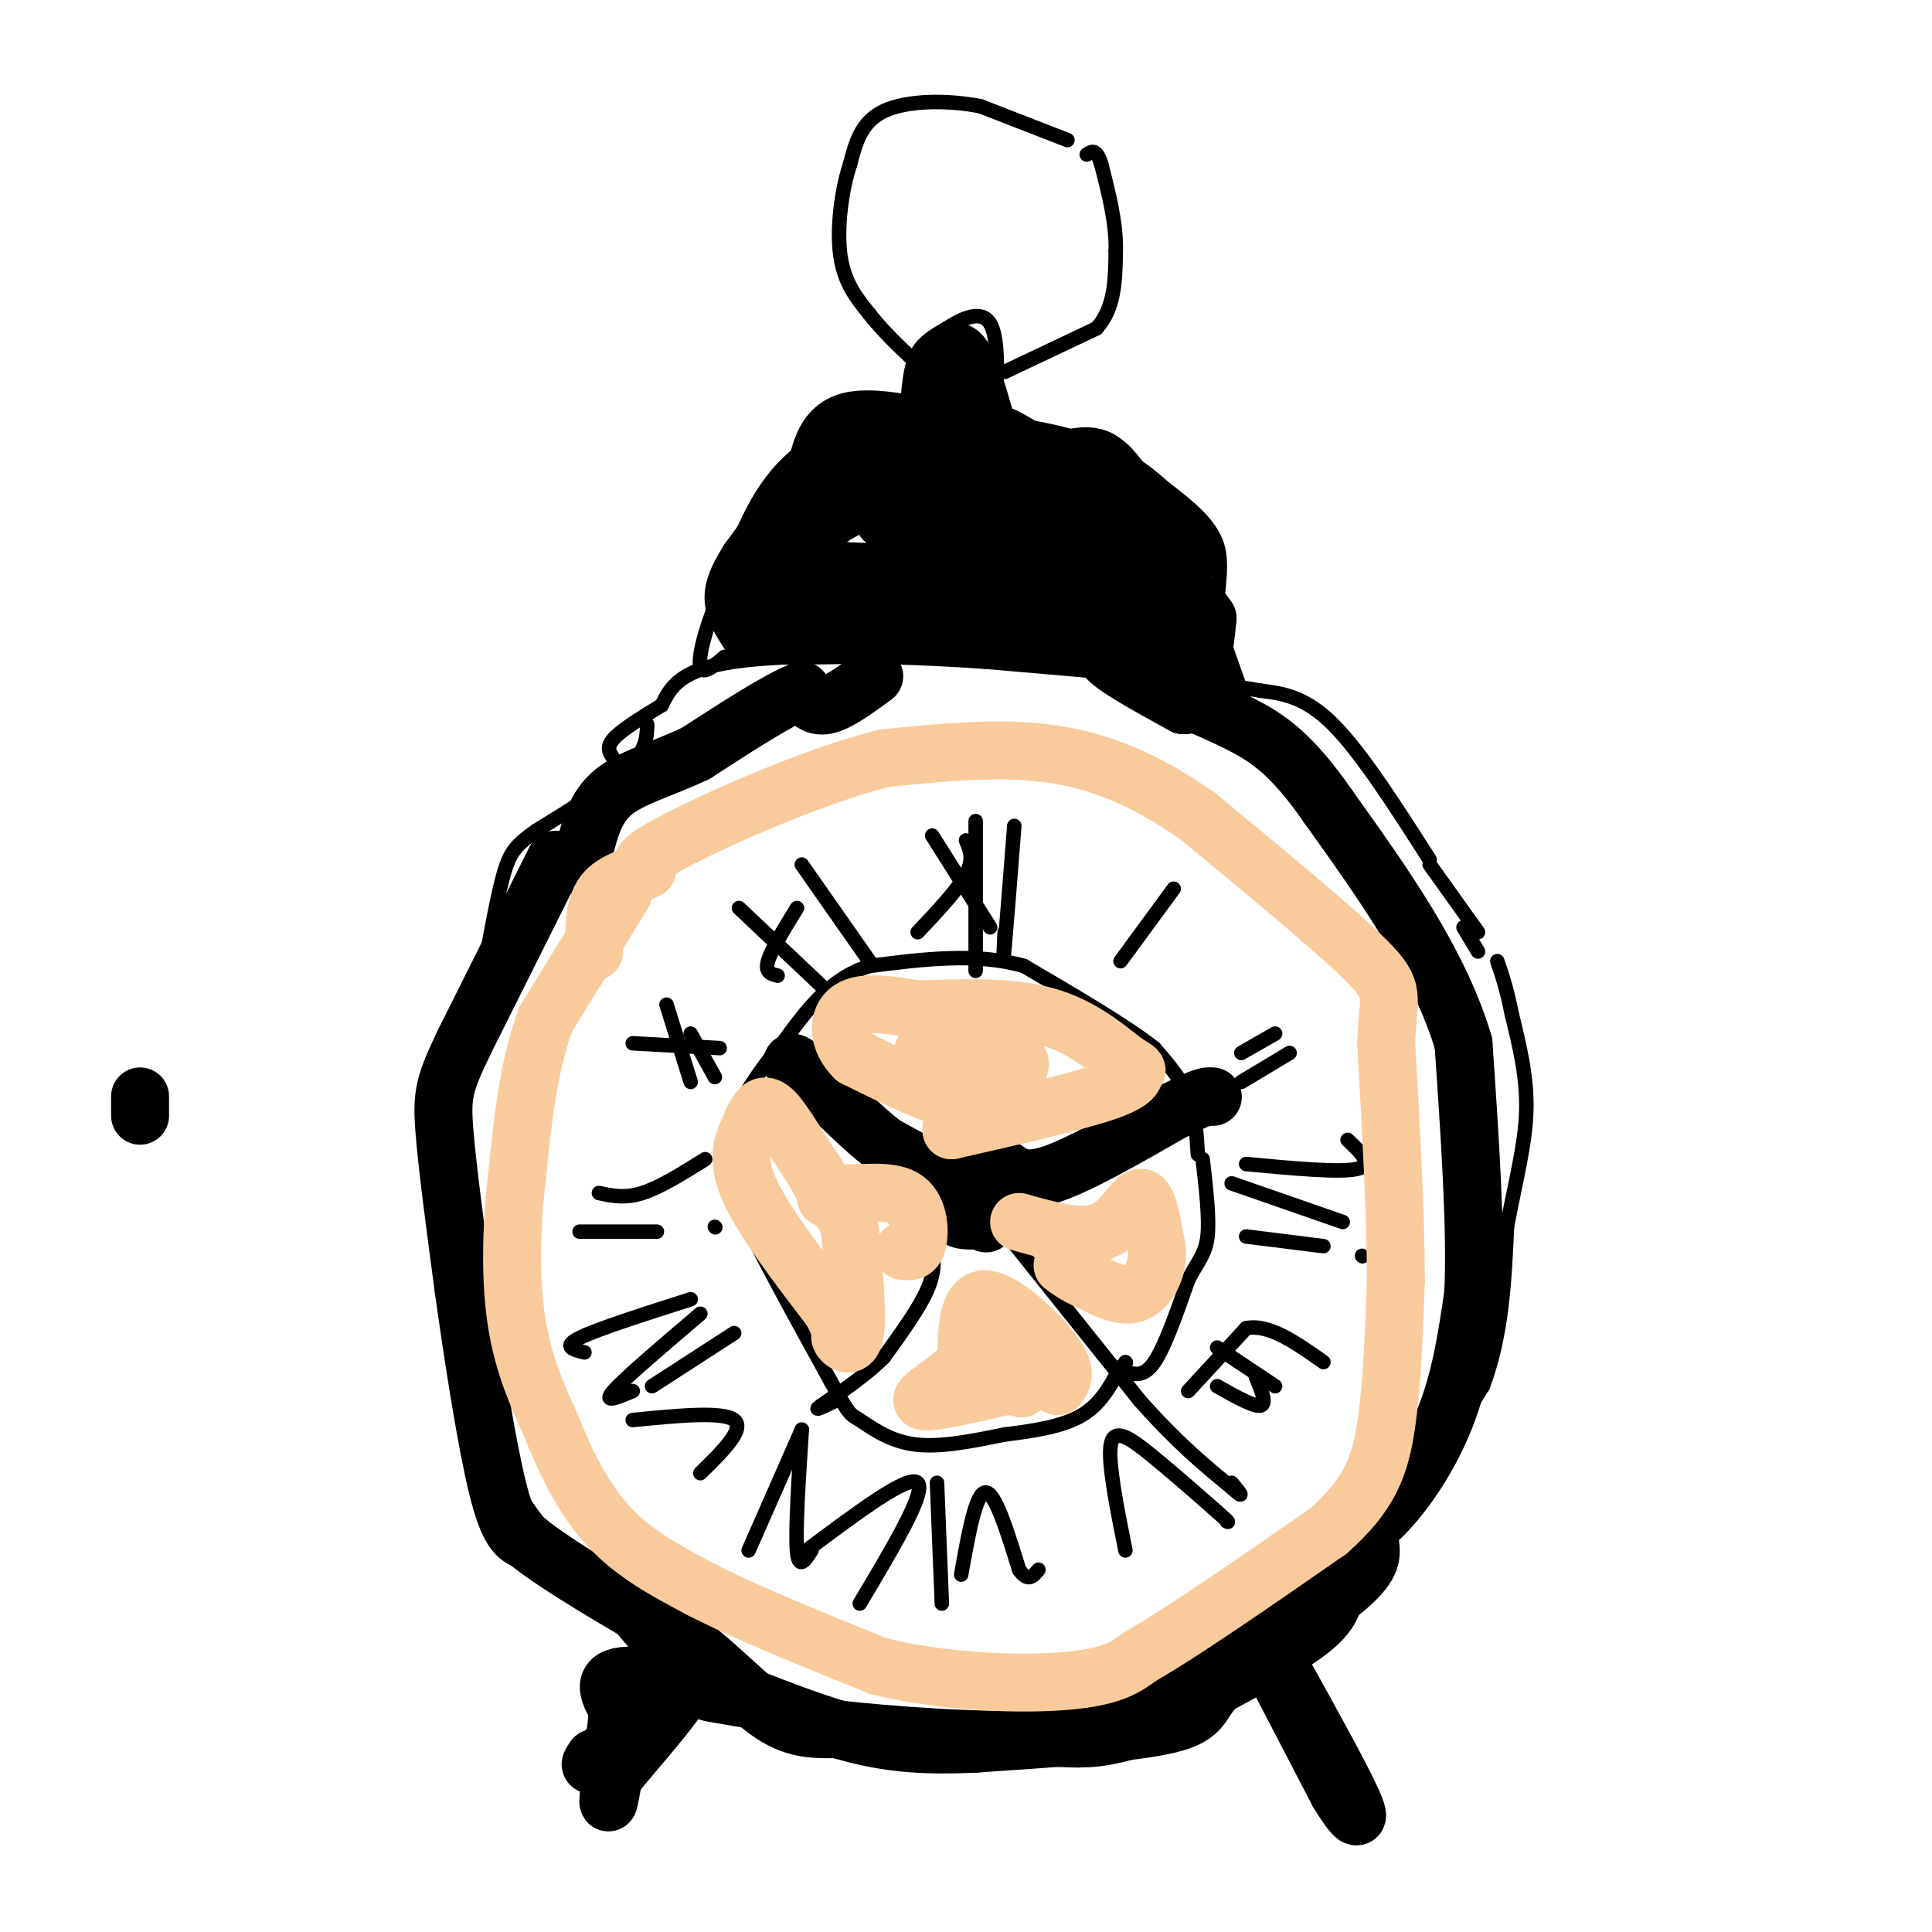 <svg viewBox='0 0 400 400' version='1.1' xmlns='http://www.w3.org/2000/svg' xmlns:xlink='http://www.w3.org/1999/xlink'><g fill='none' stroke='#000000' stroke-width='3' stroke-linecap='round' stroke-linejoin='round'><path d='M134,150c-0.083,2.667 -0.167,5.333 -4,9c-3.833,3.667 -11.417,8.333 -19,13'/><path d='M111,172c-4.289,3.089 -5.511,4.311 -7,10c-1.489,5.689 -3.244,15.844 -5,26'/><path d='M99,208c-2.167,10.500 -5.083,23.750 -8,37'/><path d='M91,245c-1.000,10.667 0.500,18.833 2,27'/><path d='M93,272c1.833,7.167 5.417,11.583 9,16'/><path d='M102,288c1.667,2.667 1.333,1.333 1,0'/><path d='M99,288c0.833,4.917 1.667,9.833 5,16c3.333,6.167 9.167,13.583 15,21'/><path d='M119,325c6.512,8.345 15.292,18.708 20,24c4.708,5.292 5.345,5.512 8,6c2.655,0.488 7.327,1.244 12,2'/><path d='M159,357c7.467,1.867 20.133,5.533 30,7c9.867,1.467 16.933,0.733 24,0'/><path d='M213,364c6.452,0.250 10.583,0.875 16,0c5.417,-0.875 12.119,-3.250 17,-6c4.881,-2.750 7.940,-5.875 11,-9'/><path d='M257,349c7.267,-4.822 19.933,-12.378 26,-18c6.067,-5.622 5.533,-9.311 5,-13'/><path d='M288,318c4.000,-7.333 11.500,-19.167 19,-31'/><path d='M307,287c4.000,-10.667 4.500,-21.833 5,-33'/><path d='M312,254c1.800,-9.578 3.800,-17.022 4,-24c0.200,-6.978 -1.400,-13.489 -3,-20'/><path d='M313,210c-1.000,-5.167 -2.000,-8.083 -3,-11'/><path d='M306,193c0.000,0.000 -10.000,-14.000 -10,-14'/><path d='M296,178c-7.083,-11.083 -14.167,-22.167 -20,-28c-5.833,-5.833 -10.417,-6.417 -15,-7'/><path d='M261,143c-12.000,-2.167 -34.500,-4.083 -57,-6'/><path d='M204,137c-19.756,-1.333 -40.644,-1.667 -52,0c-11.356,1.667 -13.178,5.333 -15,9'/><path d='M137,146c-4.556,2.778 -8.444,5.222 -10,7c-1.556,1.778 -0.778,2.889 0,4'/><path d='M306,197c0.000,0.000 -3.000,-5.000 -3,-5'/><path d='M258,146c0.000,0.000 -6.000,-17.000 -6,-17'/><path d='M252,129c-0.444,-5.667 1.444,-11.333 0,-16c-1.444,-4.667 -6.222,-8.333 -11,-12'/><path d='M241,101c-4.244,-3.867 -9.356,-7.533 -17,-10c-7.644,-2.467 -17.822,-3.733 -28,-5'/><path d='M196,86c-6.179,-1.405 -7.625,-2.417 -13,-1c-5.375,1.417 -14.679,5.262 -21,12c-6.321,6.738 -9.661,16.369 -13,26'/><path d='M149,123c-3.133,7.467 -4.467,13.133 -4,15c0.467,1.867 2.733,-0.067 5,-2'/><path d='M188,82c0.333,-3.333 0.667,-6.667 2,-9c1.333,-2.333 3.667,-3.667 6,-5'/><path d='M196,68c2.889,-1.889 7.111,-4.111 9,-1c1.889,3.111 1.444,11.556 1,20'/><path d='M206,87c0.167,3.333 0.083,1.667 0,0'/><path d='M208,77c0.000,0.000 19.000,-9.000 19,-9'/><path d='M227,68c3.833,-4.167 3.917,-10.083 4,-16'/><path d='M231,52c0.167,-5.667 -1.417,-11.833 -3,-18'/><path d='M228,34c-1.000,-3.333 -2.000,-2.667 -3,-2'/><path d='M221,29c0.000,0.000 -18.000,-7.000 -18,-7'/><path d='M203,22c-6.933,-1.356 -15.267,-1.244 -20,1c-4.733,2.244 -5.867,6.622 -7,11'/><path d='M176,34c-1.800,5.400 -2.800,13.400 -2,19c0.800,5.600 3.400,8.800 6,12'/><path d='M180,65c3.333,4.333 8.667,9.167 14,14'/></g>
<g fill='none' stroke='#000000' stroke-width='12' stroke-linecap='round' stroke-linejoin='round'><path d='M190,112c-5.667,6.417 -11.333,12.833 -17,15c-5.667,2.167 -11.333,0.083 -17,-2'/><path d='M156,125c-1.133,-4.444 4.533,-14.556 9,-20c4.467,-5.444 7.733,-6.222 11,-7'/><path d='M176,98c8.333,-1.500 23.667,-1.750 39,-2'/><path d='M215,96c8.733,-1.200 11.067,-3.200 15,1c3.933,4.200 9.467,14.600 15,25'/><path d='M245,122c3.178,6.822 3.622,11.378 4,12c0.378,0.622 0.689,-2.689 1,-6'/><path d='M250,128c-2.298,-3.488 -8.542,-9.208 -11,-13c-2.458,-3.792 -1.131,-5.655 0,-6c1.131,-0.345 2.065,0.827 3,2'/><path d='M242,111c1.333,1.000 3.167,2.500 5,4'/><path d='M247,115c-3.167,-1.833 -13.583,-8.417 -24,-15'/><path d='M223,100c-6.933,-4.556 -12.267,-8.444 -16,-10c-3.733,-1.556 -5.867,-0.778 -8,0'/><path d='M199,90c-5.778,-1.111 -16.222,-3.889 -22,-3c-5.778,0.889 -6.889,5.444 -8,10'/><path d='M169,97c-3.667,4.833 -8.833,11.917 -14,19'/><path d='M155,116c-2.978,4.689 -3.422,6.911 -3,9c0.422,2.089 1.711,4.044 3,6'/><path d='M155,131c6.500,1.000 21.250,0.500 36,0'/><path d='M191,131c13.000,0.333 27.500,1.167 42,2'/><path d='M233,133c8.400,0.044 8.400,-0.844 8,-3c-0.400,-2.156 -1.200,-5.578 -2,-9'/><path d='M239,121c-4.533,-5.000 -14.867,-13.000 -23,-17c-8.133,-4.000 -14.067,-4.000 -20,-4'/><path d='M196,100c-7.733,0.356 -17.067,3.244 -22,6c-4.933,2.756 -5.467,5.378 -6,8'/><path d='M168,114c-2.533,2.089 -5.867,3.311 3,4c8.867,0.689 29.933,0.844 51,1'/><path d='M222,119c9.178,0.689 6.622,1.911 5,3c-1.622,1.089 -2.311,2.044 -3,3'/><path d='M224,125c-3.274,-1.595 -9.958,-7.083 -19,-9c-9.042,-1.917 -20.440,-0.262 -20,2c0.440,2.262 12.720,5.131 25,8'/><path d='M210,126c6.422,0.222 9.978,-3.222 13,-4c3.022,-0.778 5.511,1.111 8,3'/><path d='M231,125c1.929,0.393 2.750,-0.125 2,-2c-0.750,-1.875 -3.071,-5.107 -10,-8c-6.929,-2.893 -18.464,-5.446 -30,-8'/><path d='M193,107c-7.289,-0.578 -10.511,1.978 -10,0c0.511,-1.978 4.756,-8.489 9,-15'/><path d='M192,92c2.167,-5.333 3.083,-11.167 4,-17'/><path d='M196,75c1.333,-3.178 2.667,-2.622 4,0c1.333,2.622 2.667,7.311 4,12'/><path d='M204,87c0.201,3.486 -1.297,6.203 4,14c5.297,7.797 17.388,20.676 21,27c3.612,6.324 -1.254,6.093 0,8c1.254,1.907 8.627,5.954 16,10'/><path d='M245,146c3.333,0.167 3.667,-4.417 4,-9'/><path d='M249,137c0.500,-1.667 -0.250,-1.333 -1,-1'/><path d='M181,140c-3.750,2.750 -7.500,5.500 -10,6c-2.500,0.500 -3.750,-1.250 -5,-3'/><path d='M166,143c-4.500,1.667 -13.250,7.333 -22,13'/><path d='M144,156c-6.933,3.267 -13.267,4.933 -17,8c-3.733,3.067 -4.867,7.533 -6,12'/><path d='M121,176c-1.500,2.500 -2.250,2.750 -3,3'/><path d='M115,178c0.000,0.000 -19.000,38.000 -19,38'/><path d='M96,216c-4.022,8.444 -4.578,10.556 -4,18c0.578,7.444 2.289,20.222 4,33'/><path d='M96,267c1.911,13.756 4.689,31.644 7,41c2.311,9.356 4.156,10.178 6,11'/><path d='M109,319c6.333,5.167 19.167,12.583 32,20'/><path d='M141,339c8.622,6.533 14.178,12.867 19,16c4.822,3.133 8.911,3.067 13,3'/><path d='M173,358c10.822,1.222 31.378,2.778 42,2c10.622,-0.778 11.311,-3.889 12,-7'/><path d='M227,353c10.000,-5.356 29.000,-15.244 38,-21c9.000,-5.756 8.000,-7.378 7,-9'/><path d='M272,323c3.262,-2.262 7.917,-3.417 13,-8c5.083,-4.583 10.595,-12.595 14,-21c3.405,-8.405 4.702,-17.202 6,-26'/><path d='M305,268c0.667,-13.000 -0.667,-32.500 -2,-52'/><path d='M303,216c-5.000,-16.833 -16.500,-32.917 -28,-49'/><path d='M275,167c-7.644,-11.089 -12.756,-14.311 -18,-17c-5.244,-2.689 -10.622,-4.844 -16,-7'/><path d='M264,346c0.000,0.000 13.000,25.000 13,25'/><path d='M277,371c3.356,5.578 5.244,7.022 3,2c-2.244,-5.022 -8.622,-16.511 -15,-28'/><path d='M265,345c-3.933,-6.711 -6.267,-9.489 -5,-12c1.267,-2.511 6.133,-4.756 11,-7'/><path d='M271,326c4.378,-2.467 9.822,-5.133 11,-5c1.178,0.133 -1.911,3.067 -5,6'/><path d='M277,327c-0.733,2.356 -0.067,5.244 -4,9c-3.933,3.756 -12.467,8.378 -21,13'/><path d='M252,349c-3.711,3.622 -2.489,6.178 -10,8c-7.511,1.822 -23.756,2.911 -40,4'/><path d='M202,361c-10.756,0.533 -17.644,-0.133 -25,-2c-7.356,-1.867 -15.178,-4.933 -23,-8'/><path d='M154,351c-9.089,-2.444 -20.311,-4.556 -25,-4c-4.689,0.556 -2.844,3.778 -1,7'/><path d='M128,354c-0.644,5.267 -1.756,14.933 -2,18c-0.244,3.067 0.378,-0.467 1,-4'/><path d='M127,368c3.048,-3.952 10.167,-11.833 13,-16c2.833,-4.167 1.381,-4.619 -2,-2c-3.381,2.619 -8.690,8.310 -14,14'/><path d='M124,364c-2.500,2.333 -1.750,1.167 -1,0'/><path d='M201,251c-0.565,-1.155 -1.131,-2.310 -2,-2c-0.869,0.310 -2.042,2.083 -1,3c1.042,0.917 4.298,0.976 6,0c1.702,-0.976 1.851,-2.988 2,-5'/><path d='M206,247c-1.024,-1.750 -4.583,-3.625 -5,-2c-0.417,1.625 2.310,6.750 3,8c0.690,1.250 -0.655,-1.375 -2,-4'/><path d='M29,231c0.000,0.000 0.000,-4.000 0,-4'/><path d='M194,243c0.000,0.000 -11.000,-6.000 -11,-6'/><path d='M183,237c-4.333,-3.333 -9.667,-8.667 -15,-14'/><path d='M168,223c-3.167,-2.833 -3.583,-2.917 -4,-3'/><path d='M208,242c2.083,1.500 4.167,3.000 10,1c5.833,-2.000 15.417,-7.500 25,-13'/><path d='M243,230c5.333,-2.667 6.167,-2.833 7,-3'/><path d='M251,227c0.000,0.000 0.100,0.100 0.1,0.1'/></g>
<g fill='none' stroke='#000000' stroke-width='3' stroke-linecap='round' stroke-linejoin='round'><path d='M193,258c0.333,2.583 0.667,5.167 -1,9c-1.667,3.833 -5.333,8.917 -9,14'/><path d='M183,281c-4.422,4.444 -10.978,8.556 -13,10c-2.022,1.444 0.489,0.222 3,-1'/><path d='M208,255c0.000,0.000 28.000,35.000 28,35'/><path d='M236,290c7.833,8.833 13.417,13.417 19,18'/><path d='M255,308c3.167,2.833 1.583,0.917 0,-1'/><path d='M233,284c1.917,0.583 3.833,1.167 6,-2c2.167,-3.167 4.583,-10.083 7,-17'/><path d='M246,265c2.022,-3.933 3.578,-5.267 4,-9c0.422,-3.733 -0.289,-9.867 -1,-16'/><path d='M248,239c-0.250,-4.167 -0.500,-8.333 -2,-12c-1.500,-3.667 -4.250,-6.833 -7,-10'/><path d='M239,217c-5.667,-4.500 -16.333,-10.750 -27,-17'/><path d='M212,200c-9.833,-2.833 -20.917,-1.417 -32,0'/><path d='M180,200c-8.333,2.667 -13.167,9.333 -18,16'/><path d='M162,216c-5.556,6.400 -10.444,14.400 -12,20c-1.556,5.600 0.222,8.800 2,12'/><path d='M152,248c3.667,8.333 11.833,23.167 20,38'/><path d='M172,286c4.024,7.369 4.083,6.792 6,8c1.917,1.208 5.690,4.202 11,5c5.310,0.798 12.155,-0.601 19,-2'/><path d='M208,297c6.156,-0.756 12.044,-1.644 16,-4c3.956,-2.356 5.978,-6.178 8,-10'/><path d='M233,282c0.000,0.000 0.100,0.100 0.1,0.1'/><path d='M194,307c0.000,0.000 1.000,25.000 1,25'/><path d='M199,326c1.500,-8.417 3.000,-16.833 5,-17c2.000,-0.167 4.500,7.917 7,16'/><path d='M211,325c1.833,2.667 2.917,1.333 4,0'/><path d='M233,321c-1.844,-9.244 -3.689,-18.489 -3,-22c0.689,-3.511 3.911,-1.289 8,2c4.089,3.289 9.044,7.644 14,12'/><path d='M252,313c2.667,2.333 2.333,2.167 2,2'/><path d='M246,288c0.000,0.000 12.000,-13.000 12,-13'/><path d='M258,275c4.667,-1.000 10.333,3.000 16,7'/><path d='M252,279c0.000,0.000 12.000,8.000 12,8'/><path d='M252,287c3.833,2.167 7.667,4.333 9,4c1.333,-0.333 0.167,-3.167 -1,-6'/><path d='M258,256c0.000,0.000 16.000,2.000 16,2'/><path d='M282,260c0.000,0.000 0.100,0.100 0.1,0.1'/><path d='M255,245c0.000,0.000 23.000,8.000 23,8'/><path d='M258,241c9.750,0.917 19.500,1.833 23,1c3.500,-0.833 0.750,-3.417 -2,-6'/><path d='M264,214c0.000,0.000 -7.000,4.000 -7,4'/><path d='M267,218c0.000,0.000 -10.000,6.000 -10,6'/><path d='M243,184c0.000,0.000 -11.000,15.000 -11,15'/><path d='M210,171c-0.833,10.667 -1.667,21.333 -2,25c-0.333,3.667 -0.167,0.333 0,-3'/><path d='M202,170c0.000,0.000 0.000,31.000 0,31'/><path d='M193,173c0.000,0.000 12.000,19.000 12,19'/><path d='M190,193c4.167,-4.417 8.333,-8.833 10,-12c1.667,-3.167 0.833,-5.083 0,-7'/><path d='M153,188c0.000,0.000 18.000,17.000 18,17'/><path d='M165,188c-2.667,4.333 -5.333,8.667 -6,11c-0.667,2.333 0.667,2.667 2,3'/><path d='M166,179c0.000,0.000 14.000,20.000 14,20'/><path d='M149,217c0.000,0.000 -18.000,-1.000 -18,-1'/><path d='M143,214c0.000,0.000 5.000,9.000 5,9'/><path d='M143,224c0.000,0.000 -5.000,-16.000 -5,-16'/><path d='M146,240c-4.667,2.917 -9.333,5.833 -13,7c-3.667,1.167 -6.333,0.583 -9,0'/><path d='M148,254c0.000,0.000 0.100,0.100 0.1,0.1'/><path d='M136,255c0.000,0.000 -16.000,0.000 -16,0'/><path d='M143,269c-9.667,3.083 -19.333,6.167 -23,8c-3.667,1.833 -1.333,2.417 1,3'/><path d='M145,272c-7.833,6.667 -15.667,13.333 -18,16c-2.333,2.667 0.833,1.333 4,0'/><path d='M152,276c0.000,0.000 -17.000,11.000 -17,11'/><path d='M131,294c9.333,-0.917 18.667,-1.833 21,0c2.333,1.833 -2.333,6.417 -7,11'/><path d='M166,296c0.000,0.000 -11.000,25.000 -11,25'/><path d='M166,296c-0.667,10.417 -1.333,20.833 -1,25c0.333,4.167 1.667,2.083 3,0'/><path d='M167,321c10.583,-7.917 21.167,-15.833 23,-14c1.833,1.833 -5.083,13.417 -12,25'/></g>
<g fill='none' stroke='#f9cb9c' stroke-width='12' stroke-linecap='round' stroke-linejoin='round'><path d='M129,185c0.000,0.000 -16.000,26.000 -16,26'/><path d='M113,211c-3.667,9.833 -4.833,21.417 -6,33'/><path d='M107,244c-1.244,10.867 -1.356,21.533 0,30c1.356,8.467 4.178,14.733 7,21'/><path d='M114,295c2.911,7.356 6.689,15.244 12,21c5.311,5.756 12.156,9.378 19,13'/><path d='M145,329c9.333,4.833 23.167,10.417 37,16'/><path d='M182,345c13.756,3.378 29.644,3.822 39,3c9.356,-0.822 12.178,-2.911 15,-5'/><path d='M236,343c9.000,-5.167 24.000,-15.583 39,-26'/><path d='M275,317c8.644,-7.600 10.756,-13.600 12,-22c1.244,-8.400 1.622,-19.200 2,-30'/><path d='M289,265c0.000,-13.167 -1.000,-31.083 -2,-49'/><path d='M287,216c0.356,-10.067 2.244,-10.733 -4,-17c-6.244,-6.267 -20.622,-18.133 -35,-30'/><path d='M248,169c-10.822,-7.600 -20.378,-11.600 -31,-13c-10.622,-1.400 -22.311,-0.200 -34,1'/><path d='M183,157c-14.578,3.667 -34.022,12.333 -43,17c-8.978,4.667 -7.489,5.333 -6,6'/><path d='M134,180c-2.844,1.511 -6.956,2.289 -9,5c-2.044,2.711 -2.022,7.356 -2,12'/><path d='M187,259c1.250,0.167 2.500,0.333 3,-2c0.500,-2.333 0.250,-7.167 -3,-9c-3.250,-1.833 -9.500,-0.667 -13,-1c-3.500,-0.333 -4.250,-2.167 -5,-4'/><path d='M169,243c-2.369,-3.226 -5.792,-9.292 -8,-12c-2.208,-2.708 -3.202,-2.060 -4,-1c-0.798,1.060 -1.399,2.530 -2,4'/><path d='M155,234c-1.067,2.178 -2.733,5.622 0,12c2.733,6.378 9.867,15.689 17,25'/><path d='M172,271c2.893,5.036 1.625,5.125 2,6c0.375,0.875 2.393,2.536 3,-1c0.607,-3.536 -0.196,-12.268 -1,-21'/><path d='M176,255c-1.000,-4.667 -3.000,-5.833 -5,-7'/><path d='M200,225c-0.583,1.500 -1.167,3.000 -5,2c-3.833,-1.000 -10.917,-4.500 -18,-8'/><path d='M177,219c-3.644,-3.467 -3.756,-8.133 -1,-10c2.756,-1.867 8.378,-0.933 14,0'/><path d='M190,209c6.933,-0.222 17.267,-0.778 25,1c7.733,1.778 12.867,5.889 18,10'/><path d='M233,220c3.214,1.857 2.250,1.500 2,2c-0.250,0.500 0.214,1.857 -6,4c-6.214,2.143 -19.107,5.071 -32,8'/><path d='M197,234c-1.022,-1.511 12.422,-9.289 14,-13c1.578,-3.711 -8.711,-3.356 -19,-3'/><path d='M192,218c-2.500,-0.500 0.750,-0.250 4,0'/><path d='M211,253c6.356,1.800 12.711,3.600 17,2c4.289,-1.600 6.511,-6.600 8,-7c1.489,-0.400 2.244,3.800 3,8'/><path d='M239,256c0.655,2.488 0.792,4.708 0,7c-0.792,2.292 -2.512,4.655 -5,5c-2.488,0.345 -5.744,-1.327 -9,-3'/><path d='M225,265c-2.333,-1.000 -3.667,-2.000 -5,-3'/><path d='M219,287c1.044,-1.444 2.089,-2.889 -1,-7c-3.089,-4.111 -10.311,-10.889 -14,-11c-3.689,-0.111 -3.844,6.444 -4,13'/><path d='M200,282c-3.378,3.933 -9.822,7.267 -9,8c0.822,0.733 8.911,-1.133 17,-3'/><path d='M208,287c3.578,-0.111 4.022,1.111 3,0c-1.022,-1.111 -3.511,-4.556 -6,-8'/></g>
</svg>